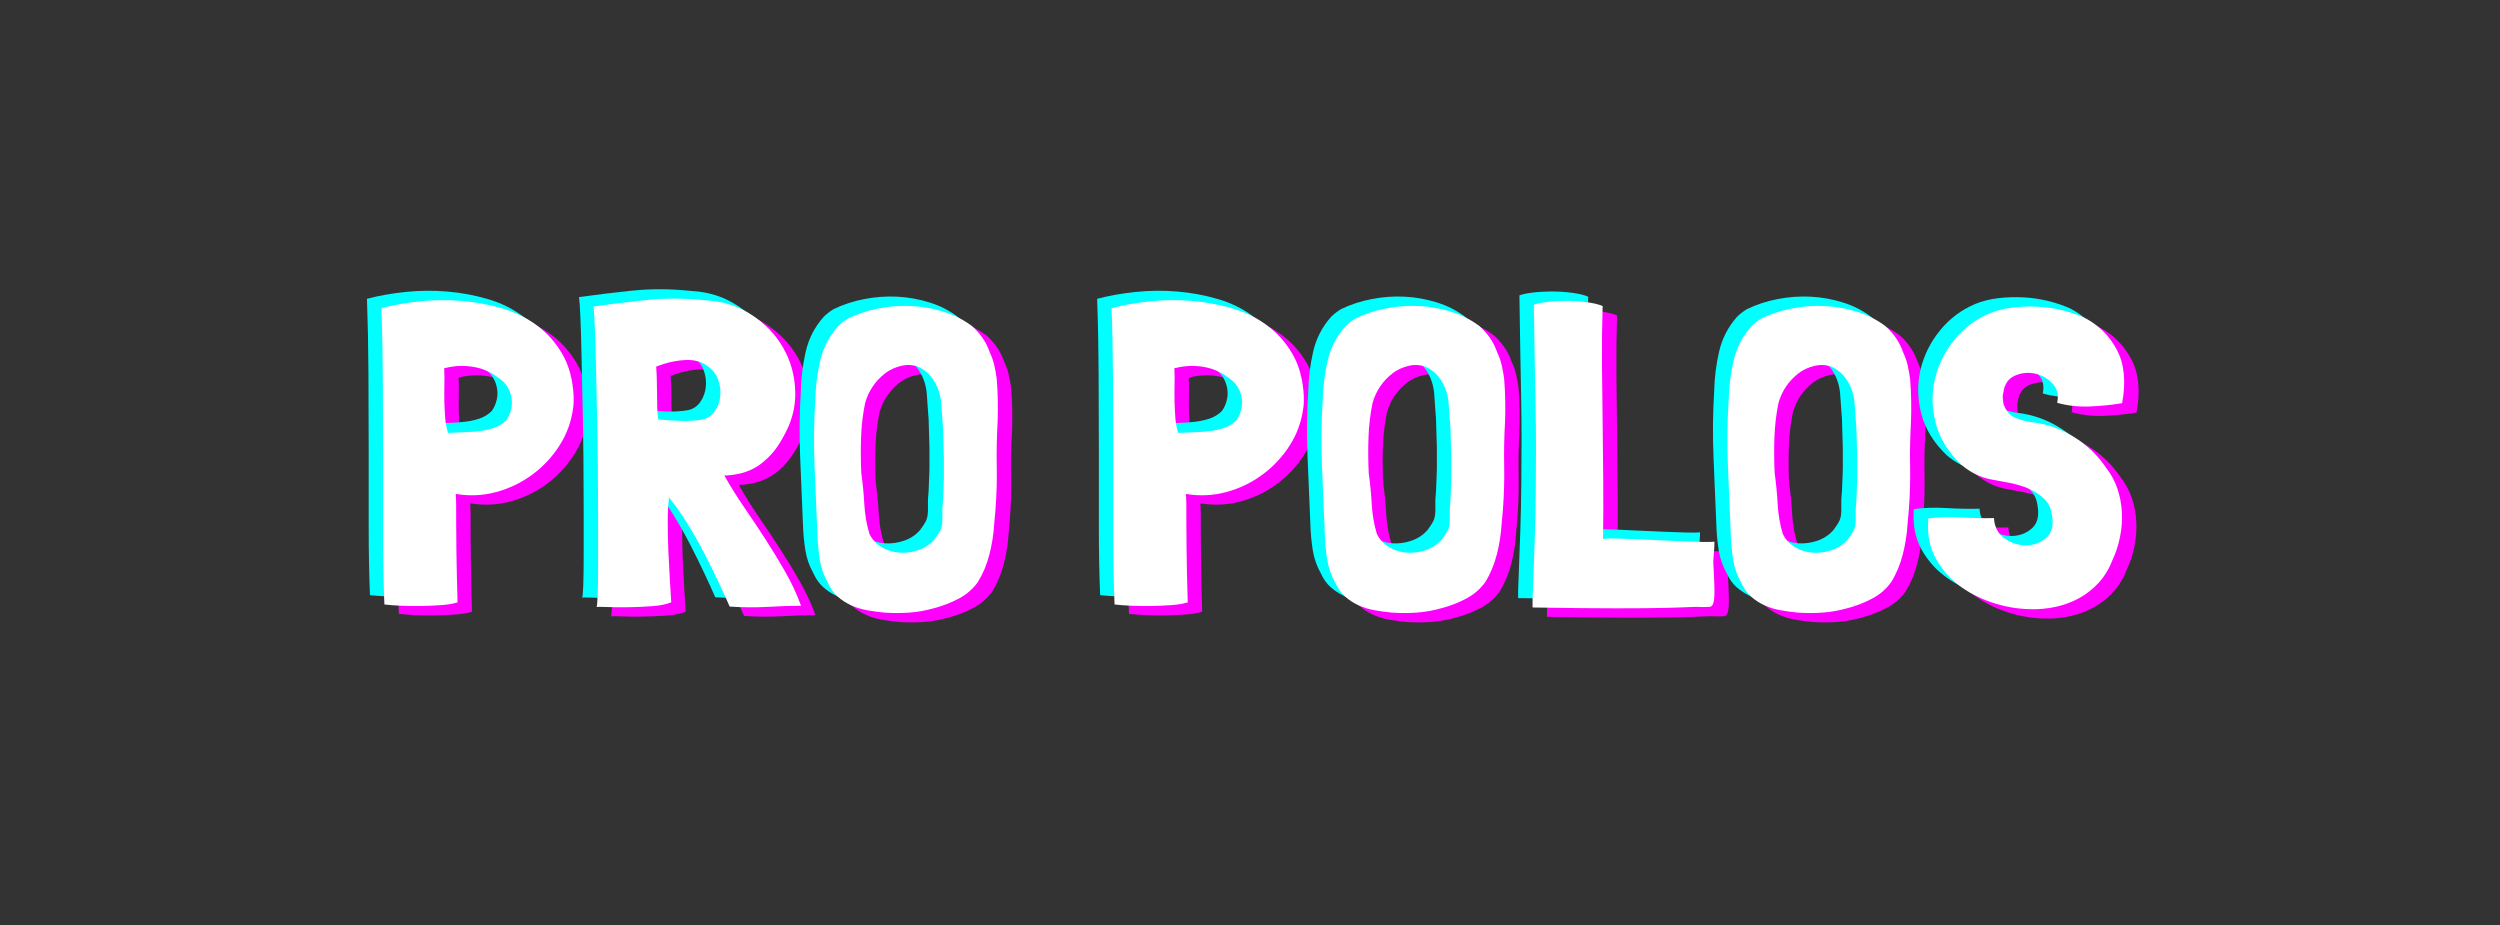 <svg version="1.0" preserveAspectRatio="xMidYMid meet" height="315" viewBox="0 0 638.25 236.25" zoomAndPan="magnify" width="851" xmlns:xlink="http://www.w3.org/1999/xlink" xmlns="http://www.w3.org/2000/svg"><rect x="0" y="0" width="638.25" height="236.25" fill="#333333" stroke="none"/><defs><g></g></defs><g fill-opacity="1" fill="#ff00ff"><g transform="translate(96.99, 157.37)"><g><path d="M 53.141 -53.906 C 52.922 -58.07 51.969 -61.617 50.281 -64.547 C 48.594 -67.473 46.445 -69.906 43.844 -71.844 C 41.25 -73.789 38.27 -75.254 34.906 -76.234 C 31.539 -77.223 28.082 -77.863 24.531 -78.156 C 20.988 -78.457 17.441 -78.422 13.891 -78.047 C 10.336 -77.68 7.062 -77.098 4.062 -76.297 C 4.281 -70.223 4.406 -63.852 4.438 -57.188 C 4.477 -50.531 4.5 -43.91 4.5 -37.328 C 4.5 -30.742 4.5 -24.32 4.5 -18.062 C 4.5 -11.801 4.609 -6 4.828 -0.656 C 6.078 -0.508 7.539 -0.398 9.219 -0.328 C 10.906 -0.254 12.609 -0.234 14.328 -0.266 C 16.047 -0.305 17.691 -0.379 19.266 -0.484 C 20.836 -0.598 22.133 -0.801 23.156 -1.094 C 23.238 -1.094 23.297 -1.109 23.328 -1.141 C 23.367 -1.18 23.426 -1.203 23.5 -1.203 L 23.5 -1.312 C 23.352 -6.656 23.258 -10.898 23.219 -14.047 C 23.176 -17.191 23.156 -19.695 23.156 -21.562 C 23.156 -23.438 23.156 -24.863 23.156 -25.844 C 23.156 -26.832 23.117 -27.844 23.047 -28.875 C 26.566 -28.289 30.008 -28.453 33.375 -29.359 C 36.738 -30.273 39.812 -31.758 42.594 -33.812 C 45.375 -35.863 47.695 -38.352 49.562 -41.281 C 51.426 -44.207 52.582 -47.426 53.031 -50.938 C 53.102 -51.375 53.141 -51.832 53.141 -52.312 C 53.141 -52.789 53.141 -53.285 53.141 -53.797 Z M 33.922 -58.516 C 34.867 -57.93 35.617 -57.195 36.172 -56.312 C 36.723 -55.438 37.086 -54.484 37.266 -53.453 C 37.453 -52.43 37.414 -51.41 37.156 -50.391 C 36.906 -49.367 36.488 -48.453 35.906 -47.641 C 35.02 -46.766 33.973 -46.125 32.766 -45.719 C 31.555 -45.32 30.312 -45.051 29.031 -44.906 C 27.75 -44.758 26.445 -44.664 25.125 -44.625 C 23.812 -44.594 22.57 -44.539 21.406 -44.469 L 21.078 -44.469 C 20.711 -45.562 20.473 -46.785 20.359 -48.141 C 20.254 -49.492 20.18 -50.898 20.141 -52.359 C 20.109 -53.828 20.109 -55.289 20.141 -56.75 C 20.18 -58.219 20.164 -59.609 20.094 -60.922 C 20.164 -60.992 20.273 -61.031 20.422 -61.031 C 22.766 -61.625 25.141 -61.719 27.547 -61.312 C 29.961 -60.906 32.086 -59.973 33.922 -58.516 Z M 33.922 -58.516"></path></g></g></g><g fill-opacity="1" fill="#ff00ff"><g transform="translate(151.553, 157.37)"><g><path d="M 56.641 -0.328 C 55.547 -3.328 54.191 -6.234 52.578 -9.047 C 50.973 -11.867 49.289 -14.633 47.531 -17.344 C 45.781 -20.051 43.988 -22.738 42.156 -25.406 C 40.32 -28.082 38.641 -30.773 37.109 -33.484 L 37.109 -33.594 L 37.656 -33.594 C 41.164 -33.812 44.07 -34.797 46.375 -36.547 C 48.688 -38.305 50.535 -40.504 51.922 -43.141 C 54.191 -46.953 55.27 -50.883 55.156 -54.938 C 55.051 -59 54.047 -62.711 52.141 -66.078 C 50.242 -69.453 47.57 -72.27 44.125 -74.531 C 40.688 -76.801 36.812 -78.051 32.5 -78.281 C 27.156 -78.863 22.031 -78.895 17.125 -78.375 C 12.219 -77.863 7.719 -77.316 3.625 -76.734 C 3.77 -75.785 3.895 -73.973 4 -71.297 C 4.113 -68.629 4.207 -65.41 4.281 -61.641 C 4.352 -57.867 4.441 -53.734 4.547 -49.234 C 4.66 -44.734 4.734 -40.195 4.766 -35.625 C 4.805 -31.051 4.828 -26.625 4.828 -22.344 C 4.828 -18.062 4.828 -14.27 4.828 -10.969 C 4.828 -7.676 4.789 -5.023 4.719 -3.016 C 4.645 -1.004 4.535 0 4.391 0 C 4.754 -0.07 5.723 -0.07 7.297 0 C 8.867 0.07 10.645 0.086 12.625 0.047 C 14.602 0.016 16.598 -0.07 18.609 -0.219 C 20.617 -0.363 22.25 -0.691 23.5 -1.203 C 23.426 -2.598 23.312 -4.461 23.156 -6.797 C 23.008 -9.141 22.879 -11.609 22.766 -14.203 C 22.66 -16.805 22.609 -19.332 22.609 -21.781 C 22.609 -24.238 22.719 -26.312 22.938 -28 L 23.156 -27.672 C 24.695 -25.766 26.234 -23.566 27.766 -21.078 C 29.305 -18.586 30.734 -16.062 32.047 -13.5 C 33.367 -10.938 34.578 -8.484 35.672 -6.141 C 36.773 -3.805 37.691 -1.797 38.422 -0.109 L 38.531 -0.109 C 41.82 0.109 45.039 0.129 48.188 -0.047 C 51.344 -0.234 54.195 -0.328 56.75 -0.328 Z M 19.656 -61.375 C 22.219 -62.395 24.738 -62.957 27.219 -63.062 C 29.707 -63.176 31.758 -62.5 33.375 -61.031 C 34.395 -60.227 35.125 -59.148 35.562 -57.797 C 36.008 -56.441 36.156 -55.086 36 -53.734 C 35.852 -52.379 35.395 -51.133 34.625 -50 C 33.863 -48.863 32.785 -48.148 31.391 -47.859 C 29.641 -47.566 27.773 -47.457 25.797 -47.531 C 23.816 -47.602 21.988 -47.711 20.312 -47.859 L 20.203 -47.859 C 20.055 -48.672 19.961 -49.66 19.922 -50.828 C 19.891 -51.992 19.875 -53.195 19.875 -54.438 C 19.875 -55.688 19.852 -56.914 19.812 -58.125 C 19.781 -59.332 19.727 -60.414 19.656 -61.375 Z M 19.656 -61.375"></path></g></g></g><g fill-opacity="1" fill="#ff00ff"><g transform="translate(208.421, 157.37)"><g><path d="M 47.969 -64.984 C 47.094 -67.547 45.594 -69.781 43.469 -71.688 C 41.352 -73.301 38.957 -74.523 36.281 -75.359 C 33.613 -76.203 30.867 -76.695 28.047 -76.844 C 25.234 -76.988 22.414 -76.785 19.594 -76.234 C 16.781 -75.691 14.164 -74.832 11.75 -73.656 C 10.789 -73.07 9.945 -72.414 9.219 -71.688 C 6.945 -69.125 5.426 -66.176 4.656 -62.844 C 3.895 -59.52 3.477 -56.211 3.406 -52.922 C 3.039 -47.129 2.984 -41.359 3.234 -35.609 C 3.492 -29.867 3.734 -24.145 3.953 -18.438 C 4.023 -16.32 4.223 -14.219 4.547 -12.125 C 4.879 -10.039 5.562 -8.082 6.594 -6.25 C 7.25 -4.789 8.086 -3.602 9.109 -2.688 C 10.141 -1.77 11.289 -1.02 12.562 -0.438 C 13.844 0.145 15.195 0.562 16.625 0.812 C 18.051 1.07 19.535 1.273 21.078 1.422 C 23.203 1.566 25.305 1.566 27.391 1.422 C 29.473 1.273 31.539 0.91 33.594 0.328 C 35.863 -0.254 38.004 -1.078 40.016 -2.141 C 42.023 -3.203 43.656 -4.613 44.906 -6.375 C 46.219 -8.488 47.203 -10.844 47.859 -13.438 C 48.523 -16.039 48.93 -18.625 49.078 -21.188 L 49.406 -24.812 C 49.695 -28.613 49.805 -32.344 49.734 -36 C 49.66 -39.664 49.734 -43.438 49.953 -47.312 C 50.023 -49.145 50.039 -50.957 50 -52.75 C 49.969 -54.539 49.879 -56.352 49.734 -58.188 C 49.586 -59.352 49.383 -60.504 49.125 -61.641 C 48.875 -62.773 48.488 -63.891 47.969 -64.984 Z M 36.234 -32.938 C 36.234 -32.789 36.211 -32.164 36.172 -31.062 C 36.141 -29.969 36.086 -28.688 36.016 -27.219 C 35.859 -25.688 35.801 -24.461 35.844 -23.547 C 35.883 -22.629 35.863 -21.844 35.781 -21.188 C 35.707 -20.531 35.523 -19.926 35.234 -19.375 C 34.941 -18.82 34.469 -18.109 33.812 -17.234 C 32.719 -15.992 31.363 -15.098 29.75 -14.547 C 28.133 -13.992 26.52 -13.77 24.906 -13.875 C 23.301 -13.988 21.801 -14.445 20.406 -15.25 C 19.02 -16.062 17.961 -17.195 17.234 -18.656 C 16.504 -21.07 16.066 -23.613 15.922 -26.281 C 15.773 -28.957 15.52 -31.578 15.156 -34.141 C 15.008 -37.211 14.988 -40.285 15.094 -43.359 C 15.207 -46.43 15.555 -49.359 16.141 -52.141 C 17.016 -55.211 18.734 -57.738 21.297 -59.719 C 22.461 -60.594 23.816 -61.211 25.359 -61.578 C 26.898 -61.953 28.398 -61.848 29.859 -61.266 C 31.547 -60.453 32.879 -59.203 33.859 -57.516 C 34.848 -55.836 35.414 -53.973 35.562 -51.922 C 35.633 -50.68 35.727 -49.348 35.844 -47.922 C 35.957 -46.492 36.016 -45.742 36.016 -45.672 L 36.234 -38.203 Z M 36.234 -32.938"></path></g></g></g><g fill-opacity="1" fill="#ff00ff"><g transform="translate(261.447, 157.37)"><g></g></g></g><g fill-opacity="1" fill="#ff00ff"><g transform="translate(283.403, 157.37)"><g><path d="M 53.141 -53.906 C 52.922 -58.07 51.969 -61.617 50.281 -64.547 C 48.594 -67.473 46.445 -69.906 43.844 -71.844 C 41.25 -73.789 38.27 -75.254 34.906 -76.234 C 31.539 -77.223 28.082 -77.863 24.531 -78.156 C 20.988 -78.457 17.441 -78.422 13.891 -78.047 C 10.336 -77.68 7.062 -77.098 4.062 -76.297 C 4.281 -70.223 4.406 -63.852 4.438 -57.188 C 4.477 -50.531 4.5 -43.91 4.5 -37.328 C 4.5 -30.742 4.5 -24.32 4.5 -18.062 C 4.5 -11.801 4.609 -6 4.828 -0.656 C 6.078 -0.508 7.539 -0.398 9.219 -0.328 C 10.906 -0.254 12.609 -0.234 14.328 -0.266 C 16.047 -0.305 17.691 -0.379 19.266 -0.484 C 20.836 -0.598 22.133 -0.801 23.156 -1.094 C 23.238 -1.094 23.297 -1.109 23.328 -1.141 C 23.367 -1.18 23.426 -1.203 23.5 -1.203 L 23.5 -1.312 C 23.352 -6.656 23.258 -10.898 23.219 -14.047 C 23.176 -17.191 23.156 -19.695 23.156 -21.562 C 23.156 -23.438 23.156 -24.863 23.156 -25.844 C 23.156 -26.832 23.117 -27.844 23.047 -28.875 C 26.566 -28.289 30.008 -28.453 33.375 -29.359 C 36.738 -30.273 39.812 -31.758 42.594 -33.812 C 45.375 -35.863 47.695 -38.352 49.562 -41.281 C 51.426 -44.207 52.582 -47.426 53.031 -50.938 C 53.102 -51.375 53.141 -51.832 53.141 -52.312 C 53.141 -52.789 53.141 -53.285 53.141 -53.797 Z M 33.922 -58.516 C 34.867 -57.93 35.617 -57.195 36.172 -56.312 C 36.723 -55.438 37.086 -54.484 37.266 -53.453 C 37.453 -52.43 37.414 -51.41 37.156 -50.391 C 36.906 -49.367 36.488 -48.453 35.906 -47.641 C 35.02 -46.766 33.973 -46.125 32.766 -45.719 C 31.555 -45.32 30.312 -45.051 29.031 -44.906 C 27.75 -44.758 26.445 -44.664 25.125 -44.625 C 23.812 -44.594 22.57 -44.539 21.406 -44.469 L 21.078 -44.469 C 20.711 -45.562 20.473 -46.785 20.359 -48.141 C 20.254 -49.492 20.18 -50.898 20.141 -52.359 C 20.109 -53.828 20.109 -55.289 20.141 -56.75 C 20.18 -58.219 20.164 -59.609 20.094 -60.922 C 20.164 -60.992 20.273 -61.031 20.422 -61.031 C 22.766 -61.625 25.141 -61.719 27.547 -61.312 C 29.961 -60.906 32.086 -59.973 33.922 -58.516 Z M 33.922 -58.516"></path></g></g></g><g fill-opacity="1" fill="#ff00ff"><g transform="translate(337.966, 157.37)"><g><path d="M 47.969 -64.984 C 47.094 -67.547 45.594 -69.781 43.469 -71.688 C 41.352 -73.301 38.957 -74.523 36.281 -75.359 C 33.613 -76.203 30.867 -76.695 28.047 -76.844 C 25.234 -76.988 22.414 -76.785 19.594 -76.234 C 16.781 -75.691 14.164 -74.832 11.75 -73.656 C 10.789 -73.07 9.945 -72.414 9.219 -71.688 C 6.945 -69.125 5.426 -66.176 4.656 -62.844 C 3.895 -59.52 3.477 -56.211 3.406 -52.922 C 3.039 -47.129 2.984 -41.359 3.234 -35.609 C 3.492 -29.867 3.734 -24.145 3.953 -18.438 C 4.023 -16.32 4.223 -14.219 4.547 -12.125 C 4.879 -10.039 5.562 -8.082 6.594 -6.25 C 7.25 -4.789 8.086 -3.602 9.109 -2.688 C 10.141 -1.77 11.289 -1.02 12.562 -0.438 C 13.844 0.145 15.195 0.562 16.625 0.812 C 18.051 1.07 19.535 1.273 21.078 1.422 C 23.203 1.566 25.305 1.566 27.391 1.422 C 29.473 1.273 31.539 0.91 33.594 0.328 C 35.863 -0.254 38.004 -1.078 40.016 -2.141 C 42.023 -3.203 43.656 -4.613 44.906 -6.375 C 46.219 -8.488 47.203 -10.844 47.859 -13.438 C 48.523 -16.039 48.93 -18.625 49.078 -21.188 L 49.406 -24.812 C 49.695 -28.613 49.805 -32.344 49.734 -36 C 49.66 -39.664 49.734 -43.438 49.953 -47.312 C 50.023 -49.145 50.039 -50.957 50 -52.75 C 49.969 -54.539 49.879 -56.352 49.734 -58.188 C 49.586 -59.352 49.383 -60.504 49.125 -61.641 C 48.875 -62.773 48.488 -63.891 47.969 -64.984 Z M 36.234 -32.938 C 36.234 -32.789 36.211 -32.164 36.172 -31.062 C 36.141 -29.969 36.086 -28.688 36.016 -27.219 C 35.859 -25.688 35.801 -24.461 35.844 -23.547 C 35.883 -22.629 35.863 -21.844 35.781 -21.188 C 35.707 -20.531 35.523 -19.926 35.234 -19.375 C 34.941 -18.82 34.469 -18.109 33.812 -17.234 C 32.719 -15.992 31.363 -15.098 29.75 -14.547 C 28.133 -13.992 26.52 -13.77 24.906 -13.875 C 23.301 -13.988 21.801 -14.445 20.406 -15.25 C 19.02 -16.062 17.961 -17.195 17.234 -18.656 C 16.504 -21.07 16.066 -23.613 15.922 -26.281 C 15.773 -28.957 15.52 -31.578 15.156 -34.141 C 15.008 -37.211 14.988 -40.285 15.094 -43.359 C 15.207 -46.43 15.555 -49.359 16.141 -52.141 C 17.016 -55.211 18.734 -57.738 21.297 -59.719 C 22.461 -60.594 23.816 -61.211 25.359 -61.578 C 26.898 -61.953 28.398 -61.848 29.859 -61.266 C 31.547 -60.453 32.879 -59.203 33.859 -57.516 C 34.848 -55.836 35.414 -53.973 35.562 -51.922 C 35.633 -50.68 35.727 -49.348 35.844 -47.922 C 35.957 -46.492 36.016 -45.742 36.016 -45.672 L 36.234 -38.203 Z M 36.234 -32.938"></path></g></g></g><g fill-opacity="1" fill="#ff00ff"><g transform="translate(390.992, 157.37)"><g><path d="M 50.172 -9.984 C 50.098 -10.578 50.078 -11.254 50.109 -12.016 C 50.148 -12.785 50.207 -13.535 50.281 -14.266 C 50.352 -15.078 50.391 -15.883 50.391 -16.688 C 49.805 -16.613 48.766 -16.594 47.266 -16.625 C 45.766 -16.664 44.039 -16.723 42.094 -16.797 C 40.156 -16.867 38.109 -16.957 35.953 -17.062 C 33.797 -17.176 31.766 -17.27 29.859 -17.344 C 27.953 -17.414 26.285 -17.469 24.859 -17.5 C 23.43 -17.539 22.461 -17.488 21.953 -17.344 L 21.953 -17.453 C 22.023 -22.141 22.039 -26.988 22 -32 C 21.969 -37.008 21.914 -42.039 21.844 -47.094 C 21.77 -52.145 21.711 -57.176 21.672 -62.188 C 21.641 -67.207 21.695 -72.094 21.844 -76.844 C 20.82 -77.281 19.469 -77.609 17.781 -77.828 C 16.102 -78.055 14.383 -78.172 12.625 -78.172 C 10.863 -78.172 9.211 -78.078 7.672 -77.891 C 6.141 -77.703 5.008 -77.461 4.281 -77.172 C 4.352 -72.047 4.426 -67.379 4.5 -63.172 C 4.57 -58.961 4.645 -54.992 4.719 -51.266 C 4.789 -47.535 4.828 -43.875 4.828 -40.281 C 4.828 -36.695 4.805 -32.984 4.766 -29.141 C 4.734 -25.305 4.645 -21.172 4.5 -16.734 C 4.352 -12.305 4.172 -7.348 3.953 -1.859 L 3.953 0.109 C 12.805 0.254 19.883 0.328 25.188 0.328 C 30.5 0.328 34.672 0.289 37.703 0.219 C 40.742 0.145 42.906 0.07 44.188 0 C 45.469 -0.07 46.508 -0.07 47.312 0 C 48.113 0 48.734 -0.016 49.172 -0.047 C 49.617 -0.086 49.93 -0.414 50.109 -1.031 C 50.297 -1.656 50.391 -2.645 50.391 -4 C 50.391 -5.352 50.316 -7.348 50.172 -9.984 Z M 50.172 -9.984"></path></g></g></g><g fill-opacity="1" fill="#ff00ff"><g transform="translate(441.602, 157.37)"><g><path d="M 47.969 -64.984 C 47.094 -67.547 45.594 -69.781 43.469 -71.688 C 41.352 -73.301 38.957 -74.523 36.281 -75.359 C 33.613 -76.203 30.867 -76.695 28.047 -76.844 C 25.234 -76.988 22.414 -76.785 19.594 -76.234 C 16.781 -75.691 14.164 -74.832 11.75 -73.656 C 10.789 -73.07 9.945 -72.414 9.219 -71.688 C 6.945 -69.125 5.426 -66.176 4.656 -62.844 C 3.895 -59.52 3.477 -56.211 3.406 -52.922 C 3.039 -47.129 2.984 -41.359 3.234 -35.609 C 3.492 -29.867 3.734 -24.145 3.953 -18.438 C 4.023 -16.32 4.223 -14.219 4.547 -12.125 C 4.879 -10.039 5.562 -8.082 6.594 -6.25 C 7.25 -4.789 8.086 -3.602 9.109 -2.688 C 10.141 -1.77 11.289 -1.02 12.562 -0.438 C 13.844 0.145 15.195 0.562 16.625 0.812 C 18.051 1.07 19.535 1.273 21.078 1.422 C 23.203 1.566 25.305 1.566 27.391 1.422 C 29.473 1.273 31.539 0.91 33.594 0.328 C 35.863 -0.254 38.004 -1.078 40.016 -2.141 C 42.023 -3.203 43.656 -4.613 44.906 -6.375 C 46.219 -8.488 47.203 -10.844 47.859 -13.438 C 48.523 -16.039 48.93 -18.625 49.078 -21.188 L 49.406 -24.812 C 49.695 -28.613 49.805 -32.344 49.734 -36 C 49.66 -39.664 49.734 -43.438 49.953 -47.312 C 50.023 -49.145 50.039 -50.957 50 -52.75 C 49.969 -54.539 49.879 -56.352 49.734 -58.188 C 49.586 -59.352 49.383 -60.504 49.125 -61.641 C 48.875 -62.773 48.488 -63.891 47.969 -64.984 Z M 36.234 -32.938 C 36.234 -32.789 36.211 -32.164 36.172 -31.062 C 36.141 -29.969 36.086 -28.688 36.016 -27.219 C 35.859 -25.688 35.801 -24.461 35.844 -23.547 C 35.883 -22.629 35.863 -21.844 35.781 -21.188 C 35.707 -20.531 35.523 -19.926 35.234 -19.375 C 34.941 -18.82 34.469 -18.109 33.812 -17.234 C 32.719 -15.992 31.363 -15.098 29.75 -14.547 C 28.133 -13.992 26.52 -13.77 24.906 -13.875 C 23.301 -13.988 21.801 -14.445 20.406 -15.25 C 19.02 -16.062 17.961 -17.195 17.234 -18.656 C 16.504 -21.07 16.066 -23.613 15.922 -26.281 C 15.773 -28.957 15.52 -31.578 15.156 -34.141 C 15.008 -37.211 14.988 -40.285 15.094 -43.359 C 15.207 -46.43 15.555 -49.359 16.141 -52.141 C 17.016 -55.211 18.734 -57.738 21.297 -59.719 C 22.461 -60.594 23.816 -61.211 25.359 -61.578 C 26.898 -61.953 28.398 -61.848 29.859 -61.266 C 31.547 -60.453 32.879 -59.203 33.859 -57.516 C 34.848 -55.836 35.414 -53.973 35.562 -51.922 C 35.633 -50.68 35.727 -49.348 35.844 -47.922 C 35.957 -46.492 36.016 -45.742 36.016 -45.672 L 36.234 -38.203 Z M 36.234 -32.938"></path></g></g></g><g fill-opacity="1" fill="#ff00ff"><g transform="translate(494.628, 157.37)"><g><path d="M 50.828 -52.031 C 51.848 -57.52 51.406 -62.055 49.5 -65.641 C 47.602 -69.234 44.898 -71.941 41.391 -73.766 C 39.629 -74.578 37.707 -75.238 35.625 -75.75 C 33.539 -76.258 31.414 -76.566 29.25 -76.672 C 27.094 -76.785 24.953 -76.711 22.828 -76.453 C 20.711 -76.203 18.773 -75.711 17.016 -74.984 C 13.504 -73.516 10.52 -71.281 8.062 -68.281 C 5.613 -65.281 3.945 -61.953 3.062 -58.297 C 2.188 -54.641 2.242 -50.867 3.234 -46.984 C 4.223 -43.109 6.398 -39.562 9.766 -36.344 C 10.797 -35.457 11.93 -34.688 13.172 -34.031 C 14.422 -33.375 15.773 -32.898 17.234 -32.609 C 18.773 -32.316 20.422 -32.004 22.172 -31.672 C 23.93 -31.336 25.562 -30.844 27.062 -30.188 C 28.562 -29.531 29.859 -28.672 30.953 -27.609 C 32.055 -26.547 32.719 -25.141 32.938 -23.391 C 33.375 -20.828 32.879 -18.922 31.453 -17.672 C 30.023 -16.43 28.344 -15.789 26.406 -15.75 C 24.469 -15.719 22.633 -16.285 20.906 -17.453 C 19.188 -18.629 18.254 -20.383 18.109 -22.719 C 15.617 -22.645 12.836 -22.695 9.766 -22.875 C 6.691 -23.062 3.875 -22.973 1.312 -22.609 L 1.312 -21.953 C 1.094 -18.441 1.711 -15.312 3.172 -12.562 C 4.641 -9.82 6.617 -7.5 9.109 -5.594 C 11.598 -3.695 14.43 -2.219 17.609 -1.156 C 20.797 -0.094 24 0.473 27.219 0.547 C 29.488 0.617 31.703 0.422 33.859 -0.047 C 36.023 -0.523 38.039 -1.273 39.906 -2.297 C 41.77 -3.328 43.43 -4.645 44.891 -6.25 C 46.359 -7.863 47.531 -9.805 48.406 -12.078 C 49.289 -13.984 49.93 -15.977 50.328 -18.062 C 50.734 -20.145 50.879 -22.207 50.766 -24.25 C 50.66 -26.301 50.281 -28.297 49.625 -30.234 C 48.969 -32.18 47.977 -33.992 46.656 -35.672 C 44.531 -38.828 41.801 -41.426 38.469 -43.469 C 35.145 -45.52 31.547 -46.766 27.672 -47.203 C 26.129 -47.422 24.695 -47.82 23.375 -48.406 C 22.062 -49 21.113 -50.172 20.531 -51.922 C 20.457 -52.43 20.398 -52.926 20.359 -53.406 C 20.328 -53.883 20.383 -54.379 20.531 -54.891 C 20.82 -56.941 21.789 -58.332 23.438 -59.062 C 25.082 -59.789 26.781 -59.973 28.531 -59.609 C 30.289 -59.242 31.789 -58.398 33.031 -57.078 C 34.281 -55.766 34.688 -54.117 34.25 -52.141 C 36.812 -51.41 39.555 -51.098 42.484 -51.203 C 45.41 -51.316 48.156 -51.594 50.719 -52.031 Z M 50.828 -52.031"></path></g></g></g><g fill-opacity="1" fill="#00ffff"><g transform="translate(89.624, 152.586)"><g><path d="M 53.141 -53.906 C 52.922 -58.07 51.969 -61.617 50.281 -64.547 C 48.594 -67.473 46.445 -69.906 43.844 -71.844 C 41.25 -73.789 38.27 -75.254 34.906 -76.234 C 31.539 -77.223 28.082 -77.863 24.531 -78.156 C 20.988 -78.457 17.441 -78.422 13.891 -78.047 C 10.336 -77.68 7.062 -77.098 4.062 -76.297 C 4.281 -70.223 4.406 -63.852 4.438 -57.188 C 4.477 -50.531 4.5 -43.91 4.5 -37.328 C 4.5 -30.742 4.5 -24.32 4.5 -18.062 C 4.5 -11.801 4.609 -6 4.828 -0.656 C 6.078 -0.508 7.539 -0.398 9.219 -0.328 C 10.906 -0.254 12.609 -0.234 14.328 -0.266 C 16.047 -0.305 17.691 -0.379 19.266 -0.484 C 20.836 -0.598 22.133 -0.801 23.156 -1.094 C 23.238 -1.094 23.297 -1.109 23.328 -1.141 C 23.367 -1.18 23.426 -1.203 23.5 -1.203 L 23.5 -1.312 C 23.352 -6.656 23.258 -10.898 23.219 -14.047 C 23.176 -17.191 23.156 -19.695 23.156 -21.562 C 23.156 -23.438 23.156 -24.863 23.156 -25.844 C 23.156 -26.832 23.117 -27.844 23.047 -28.875 C 26.566 -28.289 30.008 -28.453 33.375 -29.359 C 36.738 -30.273 39.812 -31.758 42.594 -33.812 C 45.375 -35.863 47.695 -38.352 49.562 -41.281 C 51.426 -44.207 52.582 -47.426 53.031 -50.938 C 53.102 -51.375 53.141 -51.832 53.141 -52.312 C 53.141 -52.789 53.141 -53.285 53.141 -53.797 Z M 33.922 -58.516 C 34.867 -57.93 35.617 -57.195 36.172 -56.312 C 36.723 -55.438 37.086 -54.484 37.266 -53.453 C 37.453 -52.43 37.414 -51.41 37.156 -50.391 C 36.906 -49.367 36.488 -48.453 35.906 -47.641 C 35.02 -46.766 33.973 -46.125 32.766 -45.719 C 31.555 -45.32 30.312 -45.051 29.031 -44.906 C 27.75 -44.758 26.445 -44.664 25.125 -44.625 C 23.812 -44.594 22.57 -44.539 21.406 -44.469 L 21.078 -44.469 C 20.711 -45.562 20.473 -46.785 20.359 -48.141 C 20.254 -49.492 20.18 -50.898 20.141 -52.359 C 20.109 -53.828 20.109 -55.289 20.141 -56.75 C 20.18 -58.219 20.164 -59.609 20.094 -60.922 C 20.164 -60.992 20.273 -61.031 20.422 -61.031 C 22.766 -61.625 25.141 -61.719 27.547 -61.312 C 29.961 -60.906 32.086 -59.973 33.922 -58.516 Z M 33.922 -58.516"></path></g></g></g><g fill-opacity="1" fill="#00ffff"><g transform="translate(144.186, 152.586)"><g><path d="M 56.641 -0.328 C 55.547 -3.328 54.191 -6.234 52.578 -9.047 C 50.973 -11.867 49.289 -14.633 47.531 -17.344 C 45.781 -20.051 43.988 -22.738 42.156 -25.406 C 40.32 -28.082 38.641 -30.773 37.109 -33.484 L 37.109 -33.594 L 37.656 -33.594 C 41.164 -33.812 44.07 -34.797 46.375 -36.547 C 48.688 -38.305 50.535 -40.504 51.922 -43.141 C 54.191 -46.953 55.27 -50.883 55.156 -54.938 C 55.051 -59 54.047 -62.711 52.141 -66.078 C 50.242 -69.453 47.57 -72.27 44.125 -74.531 C 40.688 -76.801 36.812 -78.051 32.5 -78.281 C 27.156 -78.863 22.031 -78.895 17.125 -78.375 C 12.219 -77.863 7.719 -77.316 3.625 -76.734 C 3.77 -75.785 3.895 -73.973 4 -71.297 C 4.113 -68.629 4.207 -65.41 4.281 -61.641 C 4.352 -57.867 4.441 -53.734 4.547 -49.234 C 4.66 -44.734 4.734 -40.195 4.766 -35.625 C 4.805 -31.051 4.828 -26.625 4.828 -22.344 C 4.828 -18.062 4.828 -14.27 4.828 -10.969 C 4.828 -7.676 4.789 -5.023 4.719 -3.016 C 4.645 -1.004 4.535 0 4.391 0 C 4.754 -0.07 5.723 -0.07 7.297 0 C 8.867 0.07 10.645 0.086 12.625 0.047 C 14.602 0.016 16.598 -0.07 18.609 -0.219 C 20.617 -0.363 22.25 -0.691 23.5 -1.203 C 23.426 -2.598 23.312 -4.461 23.156 -6.797 C 23.008 -9.141 22.879 -11.609 22.766 -14.203 C 22.66 -16.805 22.609 -19.332 22.609 -21.781 C 22.609 -24.238 22.719 -26.312 22.938 -28 L 23.156 -27.672 C 24.695 -25.766 26.234 -23.566 27.766 -21.078 C 29.305 -18.586 30.734 -16.062 32.047 -13.5 C 33.367 -10.938 34.578 -8.484 35.672 -6.141 C 36.773 -3.805 37.691 -1.797 38.422 -0.109 L 38.531 -0.109 C 41.82 0.109 45.039 0.129 48.188 -0.047 C 51.344 -0.234 54.195 -0.328 56.75 -0.328 Z M 19.656 -61.375 C 22.219 -62.395 24.738 -62.957 27.219 -63.062 C 29.707 -63.176 31.758 -62.5 33.375 -61.031 C 34.395 -60.227 35.125 -59.148 35.562 -57.797 C 36.008 -56.441 36.156 -55.086 36 -53.734 C 35.852 -52.379 35.395 -51.133 34.625 -50 C 33.863 -48.863 32.785 -48.148 31.391 -47.859 C 29.641 -47.566 27.773 -47.457 25.797 -47.531 C 23.816 -47.602 21.988 -47.711 20.312 -47.859 L 20.203 -47.859 C 20.055 -48.672 19.961 -49.66 19.922 -50.828 C 19.891 -51.992 19.875 -53.195 19.875 -54.438 C 19.875 -55.688 19.852 -56.914 19.812 -58.125 C 19.781 -59.332 19.727 -60.414 19.656 -61.375 Z M 19.656 -61.375"></path></g></g></g><g fill-opacity="1" fill="#00ffff"><g transform="translate(201.055, 152.586)"><g><path d="M 47.969 -64.984 C 47.094 -67.547 45.594 -69.781 43.469 -71.688 C 41.352 -73.301 38.957 -74.523 36.281 -75.359 C 33.613 -76.203 30.867 -76.695 28.047 -76.844 C 25.234 -76.988 22.414 -76.785 19.594 -76.234 C 16.781 -75.691 14.164 -74.832 11.75 -73.656 C 10.789 -73.07 9.945 -72.414 9.219 -71.688 C 6.945 -69.125 5.426 -66.176 4.656 -62.844 C 3.895 -59.52 3.477 -56.211 3.406 -52.922 C 3.039 -47.129 2.984 -41.359 3.234 -35.609 C 3.492 -29.867 3.734 -24.145 3.953 -18.438 C 4.023 -16.32 4.223 -14.219 4.547 -12.125 C 4.879 -10.039 5.562 -8.082 6.594 -6.25 C 7.25 -4.789 8.086 -3.602 9.109 -2.688 C 10.141 -1.77 11.289 -1.02 12.562 -0.438 C 13.844 0.145 15.195 0.562 16.625 0.812 C 18.051 1.07 19.535 1.273 21.078 1.422 C 23.203 1.566 25.305 1.566 27.391 1.422 C 29.473 1.273 31.539 0.91 33.594 0.328 C 35.863 -0.254 38.004 -1.078 40.016 -2.141 C 42.023 -3.203 43.656 -4.613 44.906 -6.375 C 46.219 -8.488 47.203 -10.844 47.859 -13.438 C 48.523 -16.039 48.93 -18.625 49.078 -21.188 L 49.406 -24.812 C 49.695 -28.613 49.805 -32.344 49.734 -36 C 49.66 -39.664 49.734 -43.438 49.953 -47.312 C 50.023 -49.145 50.039 -50.957 50 -52.75 C 49.969 -54.539 49.879 -56.352 49.734 -58.188 C 49.586 -59.352 49.383 -60.504 49.125 -61.641 C 48.875 -62.773 48.488 -63.891 47.969 -64.984 Z M 36.234 -32.938 C 36.234 -32.789 36.211 -32.164 36.172 -31.062 C 36.141 -29.969 36.086 -28.688 36.016 -27.219 C 35.859 -25.688 35.801 -24.461 35.844 -23.547 C 35.883 -22.629 35.863 -21.844 35.781 -21.188 C 35.707 -20.531 35.523 -19.926 35.234 -19.375 C 34.941 -18.82 34.469 -18.109 33.812 -17.234 C 32.719 -15.992 31.363 -15.098 29.75 -14.547 C 28.133 -13.992 26.52 -13.77 24.906 -13.875 C 23.301 -13.988 21.801 -14.445 20.406 -15.25 C 19.02 -16.062 17.961 -17.195 17.234 -18.656 C 16.504 -21.07 16.066 -23.613 15.922 -26.281 C 15.773 -28.957 15.52 -31.578 15.156 -34.141 C 15.008 -37.211 14.988 -40.285 15.094 -43.359 C 15.207 -46.43 15.555 -49.359 16.141 -52.141 C 17.016 -55.211 18.734 -57.738 21.297 -59.719 C 22.461 -60.594 23.816 -61.211 25.359 -61.578 C 26.898 -61.953 28.398 -61.848 29.859 -61.266 C 31.547 -60.453 32.879 -59.203 33.859 -57.516 C 34.848 -55.836 35.414 -53.973 35.562 -51.922 C 35.633 -50.68 35.727 -49.348 35.844 -47.922 C 35.957 -46.492 36.016 -45.742 36.016 -45.672 L 36.234 -38.203 Z M 36.234 -32.938"></path></g></g></g><g fill-opacity="1" fill="#00ffff"><g transform="translate(254.08, 152.586)"><g></g></g></g><g fill-opacity="1" fill="#00ffff"><g transform="translate(276.037, 152.586)"><g><path d="M 53.141 -53.906 C 52.922 -58.07 51.969 -61.617 50.281 -64.547 C 48.594 -67.473 46.445 -69.906 43.844 -71.844 C 41.25 -73.789 38.27 -75.254 34.906 -76.234 C 31.539 -77.223 28.082 -77.863 24.531 -78.156 C 20.988 -78.457 17.441 -78.422 13.891 -78.047 C 10.336 -77.68 7.062 -77.098 4.062 -76.297 C 4.281 -70.223 4.406 -63.852 4.438 -57.188 C 4.477 -50.531 4.5 -43.91 4.5 -37.328 C 4.5 -30.742 4.5 -24.32 4.5 -18.062 C 4.5 -11.801 4.609 -6 4.828 -0.656 C 6.078 -0.508 7.539 -0.398 9.219 -0.328 C 10.906 -0.254 12.609 -0.234 14.328 -0.266 C 16.047 -0.305 17.691 -0.379 19.266 -0.484 C 20.836 -0.598 22.133 -0.801 23.156 -1.094 C 23.238 -1.094 23.297 -1.109 23.328 -1.141 C 23.367 -1.18 23.426 -1.203 23.5 -1.203 L 23.5 -1.312 C 23.352 -6.656 23.258 -10.898 23.219 -14.047 C 23.176 -17.191 23.156 -19.695 23.156 -21.562 C 23.156 -23.438 23.156 -24.863 23.156 -25.844 C 23.156 -26.832 23.117 -27.844 23.047 -28.875 C 26.566 -28.289 30.008 -28.453 33.375 -29.359 C 36.738 -30.273 39.812 -31.758 42.594 -33.812 C 45.375 -35.863 47.695 -38.352 49.562 -41.281 C 51.426 -44.207 52.582 -47.426 53.031 -50.938 C 53.102 -51.375 53.141 -51.832 53.141 -52.312 C 53.141 -52.789 53.141 -53.285 53.141 -53.797 Z M 33.922 -58.516 C 34.867 -57.93 35.617 -57.195 36.172 -56.312 C 36.723 -55.438 37.086 -54.484 37.266 -53.453 C 37.453 -52.43 37.414 -51.41 37.156 -50.391 C 36.906 -49.367 36.488 -48.453 35.906 -47.641 C 35.02 -46.766 33.973 -46.125 32.766 -45.719 C 31.555 -45.32 30.312 -45.051 29.031 -44.906 C 27.75 -44.758 26.445 -44.664 25.125 -44.625 C 23.812 -44.594 22.57 -44.539 21.406 -44.469 L 21.078 -44.469 C 20.711 -45.562 20.473 -46.785 20.359 -48.141 C 20.254 -49.492 20.18 -50.898 20.141 -52.359 C 20.109 -53.828 20.109 -55.289 20.141 -56.75 C 20.18 -58.219 20.164 -59.609 20.094 -60.922 C 20.164 -60.992 20.273 -61.031 20.422 -61.031 C 22.766 -61.625 25.141 -61.719 27.547 -61.312 C 29.961 -60.906 32.086 -59.973 33.922 -58.516 Z M 33.922 -58.516"></path></g></g></g><g fill-opacity="1" fill="#00ffff"><g transform="translate(330.6, 152.586)"><g><path d="M 47.969 -64.984 C 47.094 -67.547 45.594 -69.781 43.469 -71.688 C 41.352 -73.301 38.957 -74.523 36.281 -75.359 C 33.613 -76.203 30.867 -76.695 28.047 -76.844 C 25.234 -76.988 22.414 -76.785 19.594 -76.234 C 16.781 -75.691 14.164 -74.832 11.75 -73.656 C 10.789 -73.07 9.945 -72.414 9.219 -71.688 C 6.945 -69.125 5.426 -66.176 4.656 -62.844 C 3.895 -59.52 3.477 -56.211 3.406 -52.922 C 3.039 -47.129 2.984 -41.359 3.234 -35.609 C 3.492 -29.867 3.734 -24.145 3.953 -18.438 C 4.023 -16.32 4.223 -14.219 4.547 -12.125 C 4.879 -10.039 5.562 -8.082 6.594 -6.25 C 7.25 -4.789 8.086 -3.602 9.109 -2.688 C 10.141 -1.77 11.289 -1.02 12.562 -0.438 C 13.844 0.145 15.195 0.562 16.625 0.812 C 18.051 1.07 19.535 1.273 21.078 1.422 C 23.203 1.566 25.305 1.566 27.391 1.422 C 29.473 1.273 31.539 0.91 33.594 0.328 C 35.863 -0.254 38.004 -1.078 40.016 -2.141 C 42.023 -3.203 43.656 -4.613 44.906 -6.375 C 46.219 -8.488 47.203 -10.844 47.859 -13.438 C 48.523 -16.039 48.93 -18.625 49.078 -21.188 L 49.406 -24.812 C 49.695 -28.613 49.805 -32.344 49.734 -36 C 49.66 -39.664 49.734 -43.438 49.953 -47.312 C 50.023 -49.145 50.039 -50.957 50 -52.75 C 49.969 -54.539 49.879 -56.352 49.734 -58.188 C 49.586 -59.352 49.383 -60.504 49.125 -61.641 C 48.875 -62.773 48.488 -63.891 47.969 -64.984 Z M 36.234 -32.938 C 36.234 -32.789 36.211 -32.164 36.172 -31.062 C 36.141 -29.969 36.086 -28.688 36.016 -27.219 C 35.859 -25.688 35.801 -24.461 35.844 -23.547 C 35.883 -22.629 35.863 -21.844 35.781 -21.188 C 35.707 -20.531 35.523 -19.926 35.234 -19.375 C 34.941 -18.82 34.469 -18.109 33.812 -17.234 C 32.719 -15.992 31.363 -15.098 29.75 -14.547 C 28.133 -13.992 26.52 -13.77 24.906 -13.875 C 23.301 -13.988 21.801 -14.445 20.406 -15.25 C 19.02 -16.062 17.961 -17.195 17.234 -18.656 C 16.504 -21.07 16.066 -23.613 15.922 -26.281 C 15.773 -28.957 15.52 -31.578 15.156 -34.141 C 15.008 -37.211 14.988 -40.285 15.094 -43.359 C 15.207 -46.43 15.555 -49.359 16.141 -52.141 C 17.016 -55.211 18.734 -57.738 21.297 -59.719 C 22.461 -60.594 23.816 -61.211 25.359 -61.578 C 26.898 -61.953 28.398 -61.848 29.859 -61.266 C 31.547 -60.453 32.879 -59.203 33.859 -57.516 C 34.848 -55.836 35.414 -53.973 35.562 -51.922 C 35.633 -50.68 35.727 -49.348 35.844 -47.922 C 35.957 -46.492 36.016 -45.742 36.016 -45.672 L 36.234 -38.203 Z M 36.234 -32.938"></path></g></g></g><g fill-opacity="1" fill="#00ffff"><g transform="translate(383.626, 152.586)"><g><path d="M 50.172 -9.984 C 50.098 -10.578 50.078 -11.254 50.109 -12.016 C 50.148 -12.785 50.207 -13.535 50.281 -14.266 C 50.352 -15.078 50.391 -15.883 50.391 -16.688 C 49.805 -16.613 48.766 -16.594 47.266 -16.625 C 45.766 -16.664 44.039 -16.723 42.094 -16.797 C 40.156 -16.867 38.109 -16.957 35.953 -17.062 C 33.797 -17.176 31.766 -17.27 29.859 -17.344 C 27.953 -17.414 26.285 -17.469 24.859 -17.5 C 23.43 -17.539 22.461 -17.488 21.953 -17.344 L 21.953 -17.453 C 22.023 -22.141 22.039 -26.988 22 -32 C 21.969 -37.008 21.914 -42.039 21.844 -47.094 C 21.77 -52.145 21.711 -57.176 21.672 -62.188 C 21.641 -67.207 21.695 -72.094 21.844 -76.844 C 20.82 -77.281 19.469 -77.609 17.781 -77.828 C 16.102 -78.055 14.383 -78.172 12.625 -78.172 C 10.863 -78.172 9.211 -78.078 7.672 -77.891 C 6.141 -77.703 5.008 -77.461 4.281 -77.172 C 4.352 -72.047 4.426 -67.379 4.5 -63.172 C 4.57 -58.961 4.645 -54.992 4.719 -51.266 C 4.789 -47.535 4.828 -43.875 4.828 -40.281 C 4.828 -36.695 4.805 -32.984 4.766 -29.141 C 4.734 -25.305 4.645 -21.172 4.5 -16.734 C 4.352 -12.305 4.172 -7.348 3.953 -1.859 L 3.953 0.109 C 12.805 0.254 19.883 0.328 25.188 0.328 C 30.5 0.328 34.672 0.289 37.703 0.219 C 40.742 0.145 42.906 0.07 44.188 0 C 45.469 -0.07 46.508 -0.07 47.312 0 C 48.113 0 48.734 -0.016 49.172 -0.047 C 49.617 -0.086 49.93 -0.414 50.109 -1.031 C 50.297 -1.656 50.391 -2.645 50.391 -4 C 50.391 -5.352 50.316 -7.348 50.172 -9.984 Z M 50.172 -9.984"></path></g></g></g><g fill-opacity="1" fill="#00ffff"><g transform="translate(434.236, 152.586)"><g><path d="M 47.969 -64.984 C 47.094 -67.547 45.594 -69.781 43.469 -71.688 C 41.352 -73.301 38.957 -74.523 36.281 -75.359 C 33.613 -76.203 30.867 -76.695 28.047 -76.844 C 25.234 -76.988 22.414 -76.785 19.594 -76.234 C 16.781 -75.691 14.164 -74.832 11.75 -73.656 C 10.789 -73.07 9.945 -72.414 9.219 -71.688 C 6.945 -69.125 5.426 -66.176 4.656 -62.844 C 3.895 -59.52 3.477 -56.211 3.406 -52.922 C 3.039 -47.129 2.984 -41.359 3.234 -35.609 C 3.492 -29.867 3.734 -24.145 3.953 -18.438 C 4.023 -16.32 4.223 -14.219 4.547 -12.125 C 4.879 -10.039 5.562 -8.082 6.594 -6.25 C 7.25 -4.789 8.086 -3.602 9.109 -2.688 C 10.141 -1.77 11.289 -1.02 12.562 -0.438 C 13.844 0.145 15.195 0.562 16.625 0.812 C 18.051 1.07 19.535 1.273 21.078 1.422 C 23.203 1.566 25.305 1.566 27.391 1.422 C 29.473 1.273 31.539 0.91 33.594 0.328 C 35.863 -0.254 38.004 -1.078 40.016 -2.141 C 42.023 -3.203 43.656 -4.613 44.906 -6.375 C 46.219 -8.488 47.203 -10.844 47.859 -13.438 C 48.523 -16.039 48.93 -18.625 49.078 -21.188 L 49.406 -24.812 C 49.695 -28.613 49.805 -32.344 49.734 -36 C 49.66 -39.664 49.734 -43.438 49.953 -47.312 C 50.023 -49.145 50.039 -50.957 50 -52.75 C 49.969 -54.539 49.879 -56.352 49.734 -58.188 C 49.586 -59.352 49.383 -60.504 49.125 -61.641 C 48.875 -62.773 48.488 -63.891 47.969 -64.984 Z M 36.234 -32.938 C 36.234 -32.789 36.211 -32.164 36.172 -31.062 C 36.141 -29.969 36.086 -28.688 36.016 -27.219 C 35.859 -25.688 35.801 -24.461 35.844 -23.547 C 35.883 -22.629 35.863 -21.844 35.781 -21.188 C 35.707 -20.531 35.523 -19.926 35.234 -19.375 C 34.941 -18.82 34.469 -18.109 33.812 -17.234 C 32.719 -15.992 31.363 -15.098 29.75 -14.547 C 28.133 -13.992 26.52 -13.77 24.906 -13.875 C 23.301 -13.988 21.801 -14.445 20.406 -15.25 C 19.02 -16.062 17.961 -17.195 17.234 -18.656 C 16.504 -21.07 16.066 -23.613 15.922 -26.281 C 15.773 -28.957 15.52 -31.578 15.156 -34.141 C 15.008 -37.211 14.988 -40.285 15.094 -43.359 C 15.207 -46.43 15.555 -49.359 16.141 -52.141 C 17.016 -55.211 18.734 -57.738 21.297 -59.719 C 22.461 -60.594 23.816 -61.211 25.359 -61.578 C 26.898 -61.953 28.398 -61.848 29.859 -61.266 C 31.547 -60.453 32.879 -59.203 33.859 -57.516 C 34.848 -55.836 35.414 -53.973 35.562 -51.922 C 35.633 -50.68 35.727 -49.348 35.844 -47.922 C 35.957 -46.492 36.016 -45.742 36.016 -45.672 L 36.234 -38.203 Z M 36.234 -32.938"></path></g></g></g><g fill-opacity="1" fill="#00ffff"><g transform="translate(487.262, 152.586)"><g><path d="M 50.828 -52.031 C 51.848 -57.52 51.406 -62.055 49.5 -65.641 C 47.602 -69.234 44.898 -71.941 41.391 -73.766 C 39.629 -74.578 37.707 -75.238 35.625 -75.75 C 33.539 -76.258 31.414 -76.566 29.25 -76.672 C 27.094 -76.785 24.953 -76.711 22.828 -76.453 C 20.711 -76.203 18.773 -75.711 17.016 -74.984 C 13.504 -73.516 10.52 -71.281 8.062 -68.281 C 5.613 -65.281 3.945 -61.953 3.062 -58.297 C 2.188 -54.641 2.242 -50.867 3.234 -46.984 C 4.223 -43.109 6.398 -39.562 9.766 -36.344 C 10.797 -35.457 11.93 -34.688 13.172 -34.031 C 14.422 -33.375 15.773 -32.898 17.234 -32.609 C 18.773 -32.316 20.422 -32.004 22.172 -31.672 C 23.93 -31.336 25.562 -30.844 27.062 -30.188 C 28.562 -29.531 29.859 -28.672 30.953 -27.609 C 32.055 -26.547 32.719 -25.141 32.938 -23.391 C 33.375 -20.828 32.879 -18.922 31.453 -17.672 C 30.023 -16.43 28.344 -15.789 26.406 -15.75 C 24.469 -15.719 22.633 -16.285 20.906 -17.453 C 19.188 -18.629 18.254 -20.383 18.109 -22.719 C 15.617 -22.645 12.836 -22.695 9.766 -22.875 C 6.691 -23.062 3.875 -22.973 1.312 -22.609 L 1.312 -21.953 C 1.094 -18.441 1.711 -15.312 3.172 -12.562 C 4.641 -9.82 6.617 -7.5 9.109 -5.594 C 11.598 -3.695 14.43 -2.219 17.609 -1.156 C 20.797 -0.094 24 0.473 27.219 0.547 C 29.488 0.617 31.703 0.422 33.859 -0.047 C 36.023 -0.523 38.039 -1.273 39.906 -2.297 C 41.77 -3.328 43.43 -4.645 44.891 -6.25 C 46.359 -7.863 47.531 -9.805 48.406 -12.078 C 49.289 -13.984 49.93 -15.977 50.328 -18.062 C 50.734 -20.145 50.879 -22.207 50.766 -24.25 C 50.66 -26.301 50.281 -28.297 49.625 -30.234 C 48.969 -32.18 47.977 -33.992 46.656 -35.672 C 44.531 -38.828 41.801 -41.426 38.469 -43.469 C 35.145 -45.52 31.547 -46.766 27.672 -47.203 C 26.129 -47.422 24.695 -47.82 23.375 -48.406 C 22.062 -49 21.113 -50.172 20.531 -51.922 C 20.457 -52.43 20.398 -52.926 20.359 -53.406 C 20.328 -53.883 20.383 -54.379 20.531 -54.891 C 20.82 -56.941 21.789 -58.332 23.438 -59.062 C 25.082 -59.789 26.781 -59.973 28.531 -59.609 C 30.289 -59.242 31.789 -58.398 33.031 -57.078 C 34.281 -55.766 34.688 -54.117 34.25 -52.141 C 36.812 -51.41 39.555 -51.098 42.484 -51.203 C 45.41 -51.316 48.156 -51.594 50.719 -52.031 Z M 50.828 -52.031"></path></g></g></g><g fill-opacity="1" fill="#ffffff"><g transform="translate(93.307, 154.978)"><g><path d="M 53.141 -53.906 C 52.922 -58.07 51.969 -61.617 50.281 -64.547 C 48.594 -67.473 46.445 -69.906 43.844 -71.844 C 41.25 -73.789 38.27 -75.254 34.906 -76.234 C 31.539 -77.223 28.082 -77.863 24.531 -78.156 C 20.988 -78.457 17.441 -78.422 13.891 -78.047 C 10.336 -77.68 7.062 -77.098 4.062 -76.297 C 4.281 -70.223 4.406 -63.852 4.438 -57.188 C 4.477 -50.531 4.5 -43.91 4.5 -37.328 C 4.5 -30.742 4.5 -24.32 4.5 -18.062 C 4.5 -11.801 4.609 -6 4.828 -0.656 C 6.078 -0.508 7.539 -0.398 9.219 -0.328 C 10.906 -0.254 12.609 -0.234 14.328 -0.266 C 16.047 -0.305 17.691 -0.379 19.266 -0.484 C 20.836 -0.598 22.133 -0.801 23.156 -1.094 C 23.238 -1.094 23.297 -1.109 23.328 -1.141 C 23.367 -1.18 23.426 -1.203 23.5 -1.203 L 23.5 -1.312 C 23.352 -6.656 23.258 -10.898 23.219 -14.047 C 23.176 -17.191 23.156 -19.695 23.156 -21.562 C 23.156 -23.438 23.156 -24.863 23.156 -25.844 C 23.156 -26.832 23.117 -27.844 23.047 -28.875 C 26.566 -28.289 30.008 -28.453 33.375 -29.359 C 36.738 -30.273 39.812 -31.758 42.594 -33.812 C 45.375 -35.863 47.695 -38.352 49.562 -41.281 C 51.426 -44.207 52.582 -47.426 53.031 -50.938 C 53.102 -51.375 53.141 -51.832 53.141 -52.312 C 53.141 -52.789 53.141 -53.285 53.141 -53.797 Z M 33.922 -58.516 C 34.867 -57.93 35.617 -57.195 36.172 -56.312 C 36.723 -55.438 37.086 -54.484 37.266 -53.453 C 37.453 -52.43 37.414 -51.41 37.156 -50.391 C 36.906 -49.367 36.488 -48.453 35.906 -47.641 C 35.02 -46.766 33.973 -46.125 32.766 -45.719 C 31.555 -45.32 30.312 -45.051 29.031 -44.906 C 27.75 -44.758 26.445 -44.664 25.125 -44.625 C 23.812 -44.594 22.57 -44.539 21.406 -44.469 L 21.078 -44.469 C 20.711 -45.562 20.473 -46.785 20.359 -48.141 C 20.254 -49.492 20.18 -50.898 20.141 -52.359 C 20.109 -53.828 20.109 -55.289 20.141 -56.75 C 20.18 -58.219 20.164 -59.609 20.094 -60.922 C 20.164 -60.992 20.273 -61.031 20.422 -61.031 C 22.766 -61.625 25.141 -61.719 27.547 -61.312 C 29.961 -60.906 32.086 -59.973 33.922 -58.516 Z M 33.922 -58.516"></path></g></g></g><g fill-opacity="1" fill="#ffffff"><g transform="translate(147.869, 154.978)"><g><path d="M 56.641 -0.328 C 55.547 -3.328 54.191 -6.234 52.578 -9.047 C 50.973 -11.867 49.289 -14.633 47.531 -17.344 C 45.781 -20.051 43.988 -22.738 42.156 -25.406 C 40.32 -28.082 38.641 -30.773 37.109 -33.484 L 37.109 -33.594 L 37.656 -33.594 C 41.164 -33.812 44.07 -34.797 46.375 -36.547 C 48.688 -38.305 50.535 -40.504 51.922 -43.141 C 54.191 -46.953 55.27 -50.883 55.156 -54.938 C 55.051 -59 54.047 -62.711 52.141 -66.078 C 50.242 -69.453 47.57 -72.27 44.125 -74.531 C 40.688 -76.801 36.812 -78.051 32.5 -78.281 C 27.156 -78.863 22.031 -78.895 17.125 -78.375 C 12.219 -77.863 7.719 -77.316 3.625 -76.734 C 3.77 -75.785 3.895 -73.973 4 -71.297 C 4.113 -68.629 4.207 -65.41 4.281 -61.641 C 4.352 -57.867 4.441 -53.734 4.547 -49.234 C 4.66 -44.734 4.734 -40.195 4.766 -35.625 C 4.805 -31.051 4.828 -26.625 4.828 -22.344 C 4.828 -18.062 4.828 -14.27 4.828 -10.969 C 4.828 -7.676 4.789 -5.023 4.719 -3.016 C 4.645 -1.004 4.535 0 4.391 0 C 4.754 -0.07 5.723 -0.07 7.297 0 C 8.867 0.07 10.645 0.086 12.625 0.047 C 14.602 0.016 16.598 -0.07 18.609 -0.219 C 20.617 -0.363 22.25 -0.691 23.5 -1.203 C 23.426 -2.598 23.312 -4.461 23.156 -6.797 C 23.008 -9.141 22.879 -11.609 22.766 -14.203 C 22.66 -16.805 22.609 -19.332 22.609 -21.781 C 22.609 -24.238 22.719 -26.312 22.938 -28 L 23.156 -27.672 C 24.695 -25.766 26.234 -23.566 27.766 -21.078 C 29.305 -18.586 30.734 -16.062 32.047 -13.5 C 33.367 -10.938 34.578 -8.484 35.672 -6.141 C 36.773 -3.805 37.691 -1.797 38.422 -0.109 L 38.531 -0.109 C 41.82 0.109 45.039 0.129 48.188 -0.047 C 51.344 -0.234 54.195 -0.328 56.75 -0.328 Z M 19.656 -61.375 C 22.219 -62.395 24.738 -62.957 27.219 -63.062 C 29.707 -63.176 31.758 -62.5 33.375 -61.031 C 34.395 -60.227 35.125 -59.148 35.562 -57.797 C 36.008 -56.441 36.156 -55.086 36 -53.734 C 35.852 -52.379 35.395 -51.133 34.625 -50 C 33.863 -48.863 32.785 -48.148 31.391 -47.859 C 29.641 -47.566 27.773 -47.457 25.797 -47.531 C 23.816 -47.602 21.988 -47.711 20.312 -47.859 L 20.203 -47.859 C 20.055 -48.672 19.961 -49.66 19.922 -50.828 C 19.891 -51.992 19.875 -53.195 19.875 -54.438 C 19.875 -55.688 19.852 -56.914 19.812 -58.125 C 19.781 -59.332 19.727 -60.414 19.656 -61.375 Z M 19.656 -61.375"></path></g></g></g><g fill-opacity="1" fill="#ffffff"><g transform="translate(204.738, 154.978)"><g><path d="M 47.969 -64.984 C 47.094 -67.547 45.594 -69.781 43.469 -71.688 C 41.352 -73.301 38.957 -74.523 36.281 -75.359 C 33.613 -76.203 30.867 -76.695 28.047 -76.844 C 25.234 -76.988 22.414 -76.785 19.594 -76.234 C 16.781 -75.691 14.164 -74.832 11.75 -73.656 C 10.789 -73.07 9.945 -72.414 9.219 -71.688 C 6.945 -69.125 5.426 -66.176 4.656 -62.844 C 3.895 -59.52 3.477 -56.211 3.406 -52.922 C 3.039 -47.129 2.984 -41.359 3.234 -35.609 C 3.492 -29.867 3.734 -24.145 3.953 -18.438 C 4.023 -16.32 4.223 -14.219 4.547 -12.125 C 4.879 -10.039 5.562 -8.082 6.594 -6.25 C 7.25 -4.789 8.086 -3.602 9.109 -2.688 C 10.141 -1.77 11.289 -1.02 12.562 -0.438 C 13.844 0.145 15.195 0.562 16.625 0.812 C 18.051 1.07 19.535 1.273 21.078 1.422 C 23.203 1.566 25.305 1.566 27.391 1.422 C 29.473 1.273 31.539 0.91 33.594 0.328 C 35.863 -0.254 38.004 -1.078 40.016 -2.141 C 42.023 -3.203 43.656 -4.613 44.906 -6.375 C 46.219 -8.488 47.203 -10.844 47.859 -13.438 C 48.523 -16.039 48.93 -18.625 49.078 -21.188 L 49.406 -24.812 C 49.695 -28.613 49.805 -32.344 49.734 -36 C 49.66 -39.664 49.734 -43.438 49.953 -47.312 C 50.023 -49.145 50.039 -50.957 50 -52.75 C 49.969 -54.539 49.879 -56.352 49.734 -58.188 C 49.586 -59.352 49.383 -60.504 49.125 -61.641 C 48.875 -62.773 48.488 -63.891 47.969 -64.984 Z M 36.234 -32.938 C 36.234 -32.789 36.211 -32.164 36.172 -31.062 C 36.141 -29.969 36.086 -28.688 36.016 -27.219 C 35.859 -25.688 35.801 -24.461 35.844 -23.547 C 35.883 -22.629 35.863 -21.844 35.781 -21.188 C 35.707 -20.531 35.523 -19.926 35.234 -19.375 C 34.941 -18.82 34.469 -18.109 33.812 -17.234 C 32.719 -15.992 31.363 -15.098 29.75 -14.547 C 28.133 -13.992 26.52 -13.77 24.906 -13.875 C 23.301 -13.988 21.801 -14.445 20.406 -15.25 C 19.02 -16.062 17.961 -17.195 17.234 -18.656 C 16.504 -21.07 16.066 -23.613 15.922 -26.281 C 15.773 -28.957 15.52 -31.578 15.156 -34.141 C 15.008 -37.211 14.988 -40.285 15.094 -43.359 C 15.207 -46.43 15.555 -49.359 16.141 -52.141 C 17.016 -55.211 18.734 -57.738 21.297 -59.719 C 22.461 -60.594 23.816 -61.211 25.359 -61.578 C 26.898 -61.953 28.398 -61.848 29.859 -61.266 C 31.547 -60.453 32.879 -59.203 33.859 -57.516 C 34.848 -55.836 35.414 -53.973 35.562 -51.922 C 35.633 -50.68 35.727 -49.348 35.844 -47.922 C 35.957 -46.492 36.016 -45.742 36.016 -45.672 L 36.234 -38.203 Z M 36.234 -32.938"></path></g></g></g><g fill-opacity="1" fill="#ffffff"><g transform="translate(257.763, 154.978)"><g></g></g></g><g fill-opacity="1" fill="#ffffff"><g transform="translate(279.72, 154.978)"><g><path d="M 53.141 -53.906 C 52.922 -58.07 51.969 -61.617 50.281 -64.547 C 48.594 -67.473 46.445 -69.906 43.844 -71.844 C 41.25 -73.789 38.27 -75.254 34.906 -76.234 C 31.539 -77.223 28.082 -77.863 24.531 -78.156 C 20.988 -78.457 17.441 -78.422 13.891 -78.047 C 10.336 -77.68 7.062 -77.098 4.062 -76.297 C 4.281 -70.223 4.406 -63.852 4.438 -57.188 C 4.477 -50.531 4.5 -43.91 4.5 -37.328 C 4.5 -30.742 4.5 -24.32 4.5 -18.062 C 4.5 -11.801 4.609 -6 4.828 -0.656 C 6.078 -0.508 7.539 -0.398 9.219 -0.328 C 10.906 -0.254 12.609 -0.234 14.328 -0.266 C 16.047 -0.305 17.691 -0.379 19.266 -0.484 C 20.836 -0.598 22.133 -0.801 23.156 -1.094 C 23.238 -1.094 23.297 -1.109 23.328 -1.141 C 23.367 -1.18 23.426 -1.203 23.5 -1.203 L 23.5 -1.312 C 23.352 -6.656 23.258 -10.898 23.219 -14.047 C 23.176 -17.191 23.156 -19.695 23.156 -21.562 C 23.156 -23.438 23.156 -24.863 23.156 -25.844 C 23.156 -26.832 23.117 -27.844 23.047 -28.875 C 26.566 -28.289 30.008 -28.453 33.375 -29.359 C 36.738 -30.273 39.812 -31.758 42.594 -33.812 C 45.375 -35.863 47.695 -38.352 49.562 -41.281 C 51.426 -44.207 52.582 -47.426 53.031 -50.938 C 53.102 -51.375 53.141 -51.832 53.141 -52.312 C 53.141 -52.789 53.141 -53.285 53.141 -53.797 Z M 33.922 -58.516 C 34.867 -57.93 35.617 -57.195 36.172 -56.312 C 36.723 -55.438 37.086 -54.484 37.266 -53.453 C 37.453 -52.43 37.414 -51.41 37.156 -50.391 C 36.906 -49.367 36.488 -48.453 35.906 -47.641 C 35.02 -46.766 33.973 -46.125 32.766 -45.719 C 31.555 -45.32 30.312 -45.051 29.031 -44.906 C 27.75 -44.758 26.445 -44.664 25.125 -44.625 C 23.812 -44.594 22.57 -44.539 21.406 -44.469 L 21.078 -44.469 C 20.711 -45.562 20.473 -46.785 20.359 -48.141 C 20.254 -49.492 20.18 -50.898 20.141 -52.359 C 20.109 -53.828 20.109 -55.289 20.141 -56.75 C 20.18 -58.219 20.164 -59.609 20.094 -60.922 C 20.164 -60.992 20.273 -61.031 20.422 -61.031 C 22.766 -61.625 25.141 -61.719 27.547 -61.312 C 29.961 -60.906 32.086 -59.973 33.922 -58.516 Z M 33.922 -58.516"></path></g></g></g><g fill-opacity="1" fill="#ffffff"><g transform="translate(334.283, 154.978)"><g><path d="M 47.969 -64.984 C 47.094 -67.547 45.594 -69.781 43.469 -71.688 C 41.352 -73.301 38.957 -74.523 36.281 -75.359 C 33.613 -76.203 30.867 -76.695 28.047 -76.844 C 25.234 -76.988 22.414 -76.785 19.594 -76.234 C 16.781 -75.691 14.164 -74.832 11.75 -73.656 C 10.789 -73.07 9.945 -72.414 9.219 -71.688 C 6.945 -69.125 5.426 -66.176 4.656 -62.844 C 3.895 -59.52 3.477 -56.211 3.406 -52.922 C 3.039 -47.129 2.984 -41.359 3.234 -35.609 C 3.492 -29.867 3.734 -24.145 3.953 -18.438 C 4.023 -16.32 4.223 -14.219 4.547 -12.125 C 4.879 -10.039 5.562 -8.082 6.594 -6.25 C 7.25 -4.789 8.086 -3.602 9.109 -2.688 C 10.141 -1.77 11.289 -1.02 12.562 -0.438 C 13.844 0.145 15.195 0.562 16.625 0.812 C 18.051 1.07 19.535 1.273 21.078 1.422 C 23.203 1.566 25.305 1.566 27.391 1.422 C 29.473 1.273 31.539 0.91 33.594 0.328 C 35.863 -0.254 38.004 -1.078 40.016 -2.141 C 42.023 -3.203 43.656 -4.613 44.906 -6.375 C 46.219 -8.488 47.203 -10.844 47.859 -13.438 C 48.523 -16.039 48.93 -18.625 49.078 -21.188 L 49.406 -24.812 C 49.695 -28.613 49.805 -32.344 49.734 -36 C 49.66 -39.664 49.734 -43.438 49.953 -47.312 C 50.023 -49.145 50.039 -50.957 50 -52.75 C 49.969 -54.539 49.879 -56.352 49.734 -58.188 C 49.586 -59.352 49.383 -60.504 49.125 -61.641 C 48.875 -62.773 48.488 -63.891 47.969 -64.984 Z M 36.234 -32.938 C 36.234 -32.789 36.211 -32.164 36.172 -31.062 C 36.141 -29.969 36.086 -28.688 36.016 -27.219 C 35.859 -25.688 35.801 -24.461 35.844 -23.547 C 35.883 -22.629 35.863 -21.844 35.781 -21.188 C 35.707 -20.531 35.523 -19.926 35.234 -19.375 C 34.941 -18.82 34.469 -18.109 33.812 -17.234 C 32.719 -15.992 31.363 -15.098 29.75 -14.547 C 28.133 -13.992 26.52 -13.77 24.906 -13.875 C 23.301 -13.988 21.801 -14.445 20.406 -15.25 C 19.02 -16.062 17.961 -17.195 17.234 -18.656 C 16.504 -21.07 16.066 -23.613 15.922 -26.281 C 15.773 -28.957 15.52 -31.578 15.156 -34.141 C 15.008 -37.211 14.988 -40.285 15.094 -43.359 C 15.207 -46.43 15.555 -49.359 16.141 -52.141 C 17.016 -55.211 18.734 -57.738 21.297 -59.719 C 22.461 -60.594 23.816 -61.211 25.359 -61.578 C 26.898 -61.953 28.398 -61.848 29.859 -61.266 C 31.547 -60.453 32.879 -59.203 33.859 -57.516 C 34.848 -55.836 35.414 -53.973 35.562 -51.922 C 35.633 -50.68 35.727 -49.348 35.844 -47.922 C 35.957 -46.492 36.016 -45.742 36.016 -45.672 L 36.234 -38.203 Z M 36.234 -32.938"></path></g></g></g><g fill-opacity="1" fill="#ffffff"><g transform="translate(387.309, 154.978)"><g><path d="M 50.172 -9.984 C 50.098 -10.578 50.078 -11.254 50.109 -12.016 C 50.148 -12.785 50.207 -13.535 50.281 -14.266 C 50.352 -15.078 50.391 -15.883 50.391 -16.688 C 49.805 -16.613 48.766 -16.594 47.266 -16.625 C 45.766 -16.664 44.039 -16.723 42.094 -16.797 C 40.156 -16.867 38.109 -16.957 35.953 -17.062 C 33.797 -17.176 31.766 -17.27 29.859 -17.344 C 27.953 -17.414 26.285 -17.469 24.859 -17.5 C 23.43 -17.539 22.461 -17.488 21.953 -17.344 L 21.953 -17.453 C 22.023 -22.141 22.039 -26.988 22 -32 C 21.969 -37.008 21.914 -42.039 21.844 -47.094 C 21.77 -52.145 21.711 -57.176 21.672 -62.188 C 21.641 -67.207 21.695 -72.094 21.844 -76.844 C 20.82 -77.281 19.469 -77.609 17.781 -77.828 C 16.102 -78.055 14.383 -78.172 12.625 -78.172 C 10.863 -78.172 9.211 -78.078 7.672 -77.891 C 6.141 -77.703 5.008 -77.461 4.281 -77.172 C 4.352 -72.047 4.426 -67.379 4.5 -63.172 C 4.57 -58.961 4.645 -54.992 4.719 -51.266 C 4.789 -47.535 4.828 -43.875 4.828 -40.281 C 4.828 -36.695 4.805 -32.984 4.766 -29.141 C 4.734 -25.305 4.645 -21.172 4.5 -16.734 C 4.352 -12.305 4.172 -7.348 3.953 -1.859 L 3.953 0.109 C 12.805 0.254 19.883 0.328 25.188 0.328 C 30.5 0.328 34.672 0.289 37.703 0.219 C 40.742 0.145 42.906 0.07 44.188 0 C 45.469 -0.07 46.508 -0.07 47.312 0 C 48.113 0 48.734 -0.016 49.172 -0.047 C 49.617 -0.086 49.93 -0.414 50.109 -1.031 C 50.297 -1.656 50.391 -2.645 50.391 -4 C 50.391 -5.352 50.316 -7.348 50.172 -9.984 Z M 50.172 -9.984"></path></g></g></g><g fill-opacity="1" fill="#ffffff"><g transform="translate(437.919, 154.978)"><g><path d="M 47.969 -64.984 C 47.094 -67.547 45.594 -69.781 43.469 -71.688 C 41.352 -73.301 38.957 -74.523 36.281 -75.359 C 33.613 -76.203 30.867 -76.695 28.047 -76.844 C 25.234 -76.988 22.414 -76.785 19.594 -76.234 C 16.781 -75.691 14.164 -74.832 11.75 -73.656 C 10.789 -73.07 9.945 -72.414 9.219 -71.688 C 6.945 -69.125 5.426 -66.176 4.656 -62.844 C 3.895 -59.52 3.477 -56.211 3.406 -52.922 C 3.039 -47.129 2.984 -41.359 3.234 -35.609 C 3.492 -29.867 3.734 -24.145 3.953 -18.438 C 4.023 -16.32 4.223 -14.219 4.547 -12.125 C 4.879 -10.039 5.562 -8.082 6.594 -6.25 C 7.25 -4.789 8.086 -3.602 9.109 -2.688 C 10.141 -1.77 11.289 -1.02 12.562 -0.438 C 13.844 0.145 15.195 0.562 16.625 0.812 C 18.051 1.07 19.535 1.273 21.078 1.422 C 23.203 1.566 25.305 1.566 27.391 1.422 C 29.473 1.273 31.539 0.91 33.594 0.328 C 35.863 -0.254 38.004 -1.078 40.016 -2.141 C 42.023 -3.203 43.656 -4.613 44.906 -6.375 C 46.219 -8.488 47.203 -10.844 47.859 -13.438 C 48.523 -16.039 48.93 -18.625 49.078 -21.188 L 49.406 -24.812 C 49.695 -28.613 49.805 -32.344 49.734 -36 C 49.66 -39.664 49.734 -43.438 49.953 -47.312 C 50.023 -49.145 50.039 -50.957 50 -52.75 C 49.969 -54.539 49.879 -56.352 49.734 -58.188 C 49.586 -59.352 49.383 -60.504 49.125 -61.641 C 48.875 -62.773 48.488 -63.891 47.969 -64.984 Z M 36.234 -32.938 C 36.234 -32.789 36.211 -32.164 36.172 -31.062 C 36.141 -29.969 36.086 -28.688 36.016 -27.219 C 35.859 -25.688 35.801 -24.461 35.844 -23.547 C 35.883 -22.629 35.863 -21.844 35.781 -21.188 C 35.707 -20.531 35.523 -19.926 35.234 -19.375 C 34.941 -18.82 34.469 -18.109 33.812 -17.234 C 32.719 -15.992 31.363 -15.098 29.75 -14.547 C 28.133 -13.992 26.52 -13.77 24.906 -13.875 C 23.301 -13.988 21.801 -14.445 20.406 -15.25 C 19.02 -16.062 17.961 -17.195 17.234 -18.656 C 16.504 -21.07 16.066 -23.613 15.922 -26.281 C 15.773 -28.957 15.52 -31.578 15.156 -34.141 C 15.008 -37.211 14.988 -40.285 15.094 -43.359 C 15.207 -46.43 15.555 -49.359 16.141 -52.141 C 17.016 -55.211 18.734 -57.738 21.297 -59.719 C 22.461 -60.594 23.816 -61.211 25.359 -61.578 C 26.898 -61.953 28.398 -61.848 29.859 -61.266 C 31.547 -60.453 32.879 -59.203 33.859 -57.516 C 34.848 -55.836 35.414 -53.973 35.562 -51.922 C 35.633 -50.68 35.727 -49.348 35.844 -47.922 C 35.957 -46.492 36.016 -45.742 36.016 -45.672 L 36.234 -38.203 Z M 36.234 -32.938"></path></g></g></g><g fill-opacity="1" fill="#ffffff"><g transform="translate(490.945, 154.978)"><g><path d="M 50.828 -52.031 C 51.848 -57.52 51.406 -62.055 49.5 -65.641 C 47.602 -69.234 44.898 -71.941 41.391 -73.766 C 39.629 -74.578 37.707 -75.238 35.625 -75.75 C 33.539 -76.258 31.414 -76.566 29.25 -76.672 C 27.094 -76.785 24.953 -76.711 22.828 -76.453 C 20.711 -76.203 18.773 -75.711 17.016 -74.984 C 13.504 -73.516 10.52 -71.281 8.062 -68.281 C 5.613 -65.281 3.945 -61.953 3.062 -58.297 C 2.188 -54.641 2.242 -50.867 3.234 -46.984 C 4.223 -43.109 6.398 -39.562 9.766 -36.344 C 10.797 -35.457 11.93 -34.688 13.172 -34.031 C 14.422 -33.375 15.773 -32.898 17.234 -32.609 C 18.773 -32.316 20.422 -32.004 22.172 -31.672 C 23.93 -31.336 25.562 -30.844 27.062 -30.188 C 28.562 -29.531 29.859 -28.672 30.953 -27.609 C 32.055 -26.547 32.719 -25.141 32.938 -23.391 C 33.375 -20.828 32.879 -18.922 31.453 -17.672 C 30.023 -16.43 28.344 -15.789 26.406 -15.75 C 24.469 -15.719 22.633 -16.285 20.906 -17.453 C 19.188 -18.629 18.254 -20.383 18.109 -22.719 C 15.617 -22.645 12.836 -22.695 9.766 -22.875 C 6.691 -23.062 3.875 -22.973 1.312 -22.609 L 1.312 -21.953 C 1.094 -18.441 1.711 -15.312 3.172 -12.562 C 4.641 -9.82 6.617 -7.5 9.109 -5.594 C 11.598 -3.695 14.43 -2.219 17.609 -1.156 C 20.797 -0.094 24 0.473 27.219 0.547 C 29.488 0.617 31.703 0.422 33.859 -0.047 C 36.023 -0.523 38.039 -1.273 39.906 -2.297 C 41.77 -3.328 43.43 -4.645 44.891 -6.25 C 46.359 -7.863 47.531 -9.805 48.406 -12.078 C 49.289 -13.984 49.93 -15.977 50.328 -18.062 C 50.734 -20.145 50.879 -22.207 50.766 -24.25 C 50.66 -26.301 50.281 -28.297 49.625 -30.234 C 48.969 -32.18 47.977 -33.992 46.656 -35.672 C 44.531 -38.828 41.801 -41.426 38.469 -43.469 C 35.145 -45.52 31.547 -46.766 27.672 -47.203 C 26.129 -47.422 24.695 -47.82 23.375 -48.406 C 22.062 -49 21.113 -50.172 20.531 -51.922 C 20.457 -52.43 20.398 -52.926 20.359 -53.406 C 20.328 -53.883 20.383 -54.379 20.531 -54.891 C 20.82 -56.941 21.789 -58.332 23.438 -59.062 C 25.082 -59.789 26.781 -59.973 28.531 -59.609 C 30.289 -59.242 31.789 -58.398 33.031 -57.078 C 34.281 -55.766 34.688 -54.117 34.25 -52.141 C 36.812 -51.41 39.555 -51.098 42.484 -51.203 C 45.41 -51.316 48.156 -51.594 50.719 -52.031 Z M 50.828 -52.031"></path></g></g></g></svg>